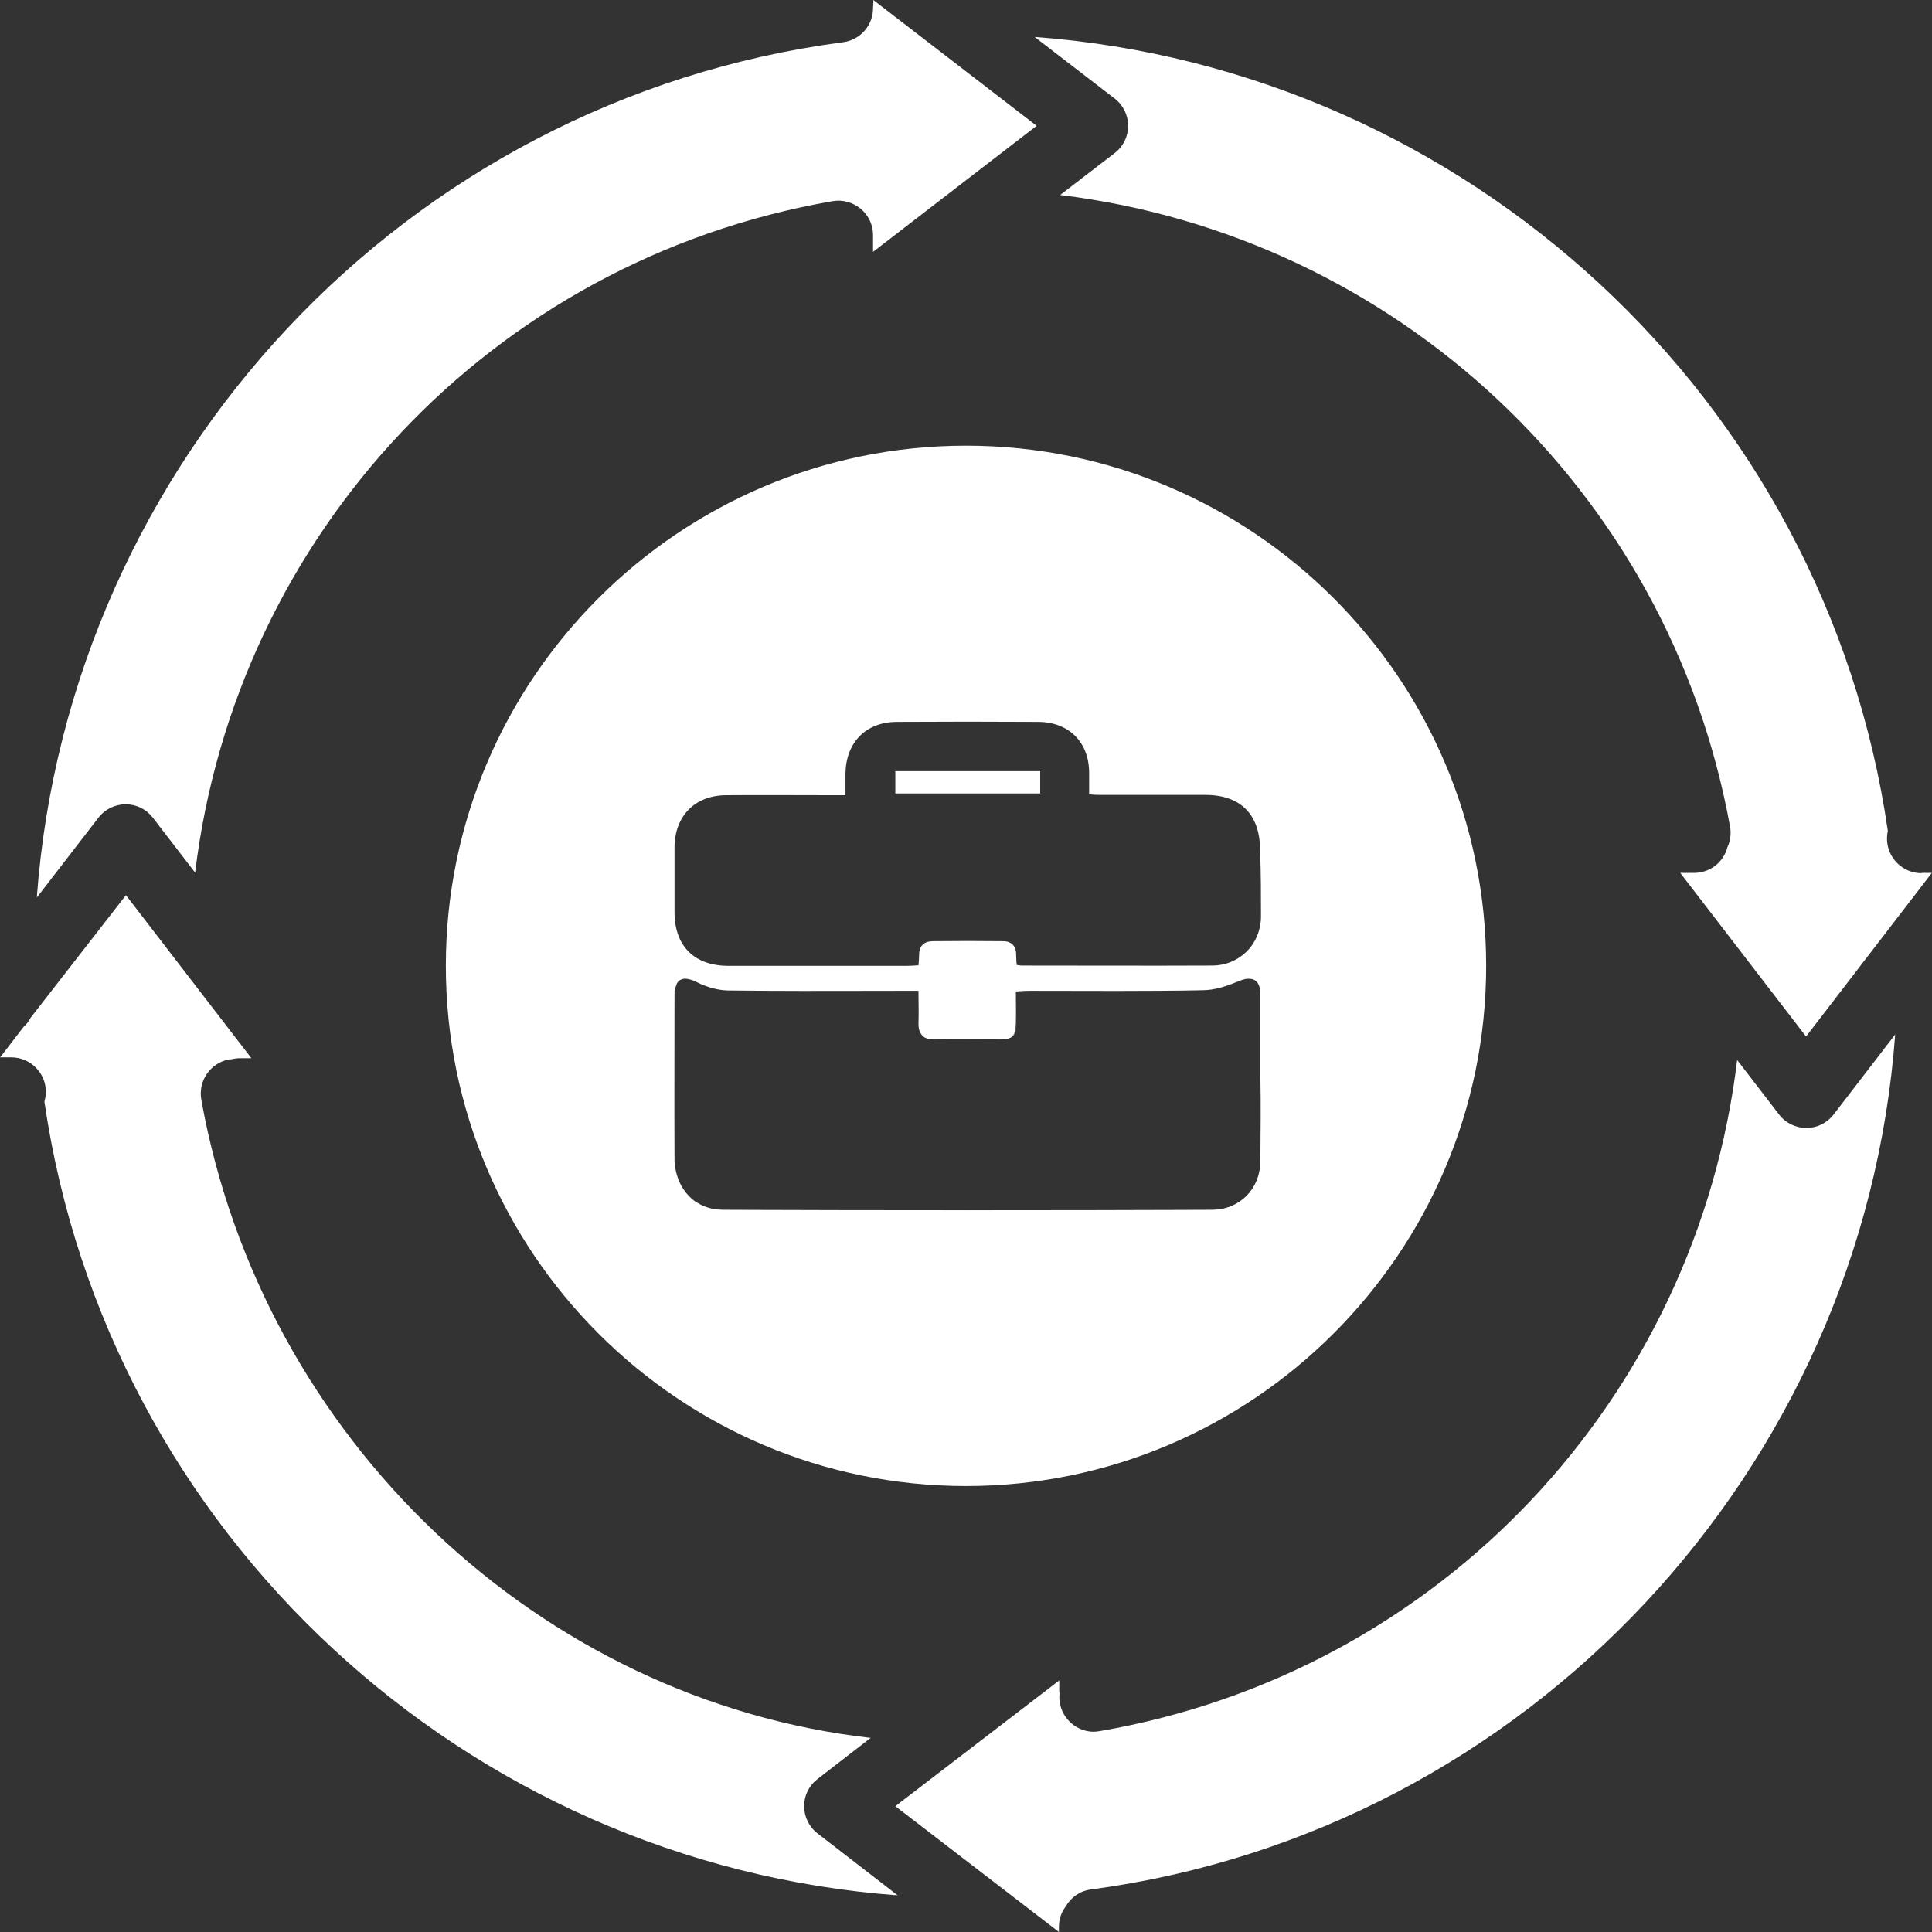 <?xml version="1.0" encoding="UTF-8"?>
<svg xmlns="http://www.w3.org/2000/svg" width="60" height="60" viewBox="0 0 60 60" fill="none">
  <rect x="0" y="0" width="60" height="60" fill="#333333" stroke="none"/>
  <path fill-rule="evenodd" clip-rule="evenodd" d="M59.677 27.118C59.085 27.118 58.602 26.635 58.602 26.043C58.602 25.961 58.611 25.88 58.629 25.807C56.681 12.375 45.535 2.14 32.131 1.147L34.617 3.06C34.881 3.26 35.035 3.579 35.035 3.907C35.035 4.243 34.881 4.553 34.617 4.753L32.923 6.056C43.304 7.321 51.827 15.18 53.73 25.679C53.767 25.898 53.739 26.116 53.648 26.308C53.53 26.772 53.111 27.109 52.61 27.109H52.182L56.089 32.19L59.995 27.109H59.677V27.118ZM32.194 3.907L27.122 0V0.164C27.122 0.182 27.113 0.2 27.113 0.219C27.131 0.765 26.731 1.238 26.184 1.311C12.571 3.105 2.144 14.333 1.143 27.874L3.055 25.397C3.255 25.133 3.574 24.978 3.902 24.978C4.239 24.978 4.548 25.133 4.749 25.397L6.06 27.1C7.326 16.619 15.257 8.086 25.857 6.247C26.166 6.192 26.485 6.283 26.731 6.484C26.977 6.693 27.113 6.984 27.113 7.303V7.822L32.194 3.907ZM25.392 56.94C25.128 56.74 24.973 56.421 24.973 56.093C24.973 55.757 25.128 55.447 25.392 55.247L27.04 53.972C16.823 52.815 8.154 44.747 6.251 34.148C6.151 33.565 6.533 33.01 7.116 32.9C7.134 32.9 7.153 32.9 7.171 32.9C7.253 32.882 7.344 32.864 7.435 32.864H7.808L3.911 27.801L0.951 31.607C0.897 31.716 0.824 31.808 0.733 31.89L0.004 32.837H0.35C0.942 32.837 1.425 33.319 1.425 33.911C1.425 34.011 1.407 34.111 1.379 34.212C3.337 47.634 14.474 57.869 27.878 58.862L25.392 56.94ZM56.945 34.612C56.744 34.876 56.426 35.031 56.098 35.031C55.77 35.031 55.451 34.876 55.251 34.612L53.949 32.919C52.692 43.391 44.761 51.932 34.152 53.762C34.089 53.771 34.025 53.781 33.97 53.781C33.46 53.781 33.005 53.407 32.914 52.888C32.896 52.788 32.896 52.697 32.905 52.606C32.905 52.578 32.896 52.551 32.896 52.524V52.187L27.805 56.093L32.886 60V59.836C32.886 59.599 32.959 59.39 33.096 59.208C33.26 58.925 33.533 58.725 33.879 58.68C47.456 56.867 57.864 45.631 58.857 32.126L56.945 34.612ZM27.805 23.949V24.641H32.304V23.949H27.805ZM27.805 23.949V24.641H32.304V23.949H27.805ZM30 13.841C21.094 13.841 13.846 21.09 13.846 29.995C13.846 38.901 21.094 46.15 30 46.15C38.906 46.15 46.154 38.901 46.154 29.995C46.154 21.09 38.915 13.841 30 13.841ZM39.142 36.087C39.133 36.916 38.505 37.572 37.64 37.572C32.577 37.59 27.523 37.59 22.46 37.572C22.251 37.572 22.05 37.535 21.877 37.462C21.795 37.435 21.722 37.39 21.659 37.353C21.64 37.344 21.622 37.326 21.595 37.317C21.231 37.062 21.003 36.652 20.957 36.16C20.957 36.133 20.948 36.106 20.948 36.078C20.948 36.051 20.948 36.024 20.948 35.996C20.939 34.303 20.948 32.609 20.948 30.915C20.948 30.879 20.948 30.842 20.948 30.806C20.948 30.788 20.948 30.779 20.957 30.76C20.957 30.742 20.957 30.733 20.967 30.724C20.976 30.688 20.976 30.651 20.994 30.624C20.994 30.615 21.003 30.606 21.003 30.596C21.003 30.587 21.012 30.578 21.012 30.569C21.012 30.56 21.021 30.551 21.021 30.542C21.03 30.533 21.03 30.524 21.04 30.515C21.067 30.469 21.103 30.442 21.149 30.423C21.167 30.414 21.176 30.414 21.194 30.405C21.203 30.405 21.212 30.405 21.222 30.396C21.231 30.396 21.24 30.396 21.24 30.396C21.331 30.387 21.431 30.414 21.558 30.46C21.577 30.469 21.595 30.478 21.613 30.487C21.631 30.496 21.65 30.505 21.668 30.515C21.741 30.551 21.823 30.587 21.904 30.615C22.141 30.706 22.405 30.76 22.651 30.76C23.025 30.76 23.407 30.77 23.78 30.77C25.201 30.779 26.631 30.77 28.051 30.77H28.525C28.525 31.143 28.534 31.48 28.525 31.799C28.525 31.89 28.534 31.962 28.561 32.026C28.57 32.053 28.579 32.072 28.598 32.099C28.607 32.108 28.607 32.117 28.616 32.126C28.689 32.236 28.825 32.281 29.007 32.281C29.699 32.272 30.382 32.281 31.065 32.281C31.439 32.281 31.539 32.163 31.548 31.78C31.557 31.462 31.548 31.152 31.548 30.788C31.712 30.779 31.848 30.77 31.985 30.77C33.788 30.77 35.591 30.788 37.385 30.751C37.758 30.742 38.141 30.606 38.496 30.46C38.824 30.323 39.06 30.396 39.124 30.688C39.133 30.733 39.142 30.779 39.142 30.842C39.142 31.27 39.142 31.707 39.142 32.135C39.142 32.563 39.142 32.991 39.142 33.419C39.161 34.312 39.151 35.195 39.142 36.087ZM39.161 28.493C39.142 29.331 38.496 29.977 37.658 29.986C35.673 29.995 33.697 29.986 31.721 29.986C31.684 29.986 31.648 29.977 31.575 29.968C31.575 29.941 31.575 29.913 31.566 29.886C31.566 29.804 31.557 29.741 31.557 29.668C31.566 29.394 31.42 29.23 31.156 29.23C30.428 29.221 29.681 29.221 28.953 29.23C28.68 29.24 28.543 29.385 28.543 29.668C28.543 29.759 28.534 29.85 28.525 29.977C28.397 29.986 28.288 29.995 28.169 29.995H22.624C21.568 29.995 20.948 29.385 20.948 28.329V26.308C20.957 25.342 21.577 24.705 22.542 24.696C23.626 24.687 24.727 24.696 25.811 24.696H26.257V24.013C26.276 23.057 26.886 22.428 27.842 22.419C29.317 22.41 30.783 22.41 32.249 22.419C33.205 22.428 33.824 23.057 33.824 24.004V24.668C33.988 24.687 34.107 24.687 34.234 24.687H37.43C38.532 24.687 39.133 25.297 39.133 26.408C39.161 27.1 39.161 27.801 39.161 28.493ZM27.805 24.641H32.304V23.949H27.805V24.641ZM27.805 23.949V24.641H32.304V23.949H27.805ZM27.805 23.949V24.641H32.304V23.949H27.805Z" fill="white"></path>
  <path d="M38.514 30.451C38.169 30.596 37.786 30.733 37.404 30.742C35.601 30.769 33.798 30.751 32.004 30.751C31.867 30.751 31.73 30.769 31.567 30.769C31.567 31.125 31.576 31.443 31.567 31.762C31.558 32.135 31.448 32.263 31.084 32.263C30.392 32.272 29.709 32.263 29.026 32.263C28.844 32.263 28.716 32.217 28.634 32.117C28.707 32.226 28.844 32.272 29.026 32.272C29.718 32.263 30.401 32.272 31.084 32.272C31.457 32.272 31.558 32.154 31.567 31.771C31.576 31.452 31.567 31.143 31.567 30.779C31.73 30.769 31.867 30.76 32.004 30.76C33.807 30.76 35.61 30.779 37.404 30.742C37.768 30.742 38.159 30.605 38.514 30.451C38.842 30.323 39.079 30.387 39.143 30.678C39.079 30.387 38.842 30.314 38.514 30.451ZM23.79 30.751C25.21 30.76 26.64 30.751 28.061 30.751H28.534V30.742H28.061C26.64 30.751 25.21 30.76 23.79 30.751ZM22.661 30.742C22.415 30.733 22.151 30.678 21.914 30.596C22.151 30.688 22.406 30.742 22.661 30.742ZM20.958 36.16C20.994 36.661 21.231 37.071 21.595 37.317C21.24 37.062 21.003 36.652 20.958 36.16Z" fill="white"></path>
  <path d="M21.139 30.414C21.093 30.433 21.057 30.469 21.03 30.505C21.057 30.46 21.093 30.433 21.139 30.414Z" fill="white"></path>
  <path d="M28.533 31.789C28.542 31.461 28.533 31.134 28.533 30.76H28.542C28.542 31.134 28.551 31.461 28.533 31.789C28.542 31.88 28.551 31.962 28.57 32.017C28.551 31.962 28.533 31.88 28.533 31.789Z" fill="white"></path>
  <path d="M39.16 33.419C39.16 34.312 39.16 35.204 39.151 36.105C39.142 36.934 38.513 37.59 37.648 37.59C32.585 37.608 27.531 37.608 22.468 37.59C22.25 37.59 22.049 37.544 21.877 37.471C22.049 37.544 22.25 37.581 22.459 37.581C27.522 37.599 32.576 37.599 37.639 37.581C38.495 37.581 39.133 36.925 39.142 36.096C39.151 35.195 39.16 34.312 39.16 33.419Z" fill="white"></path>
</svg>
